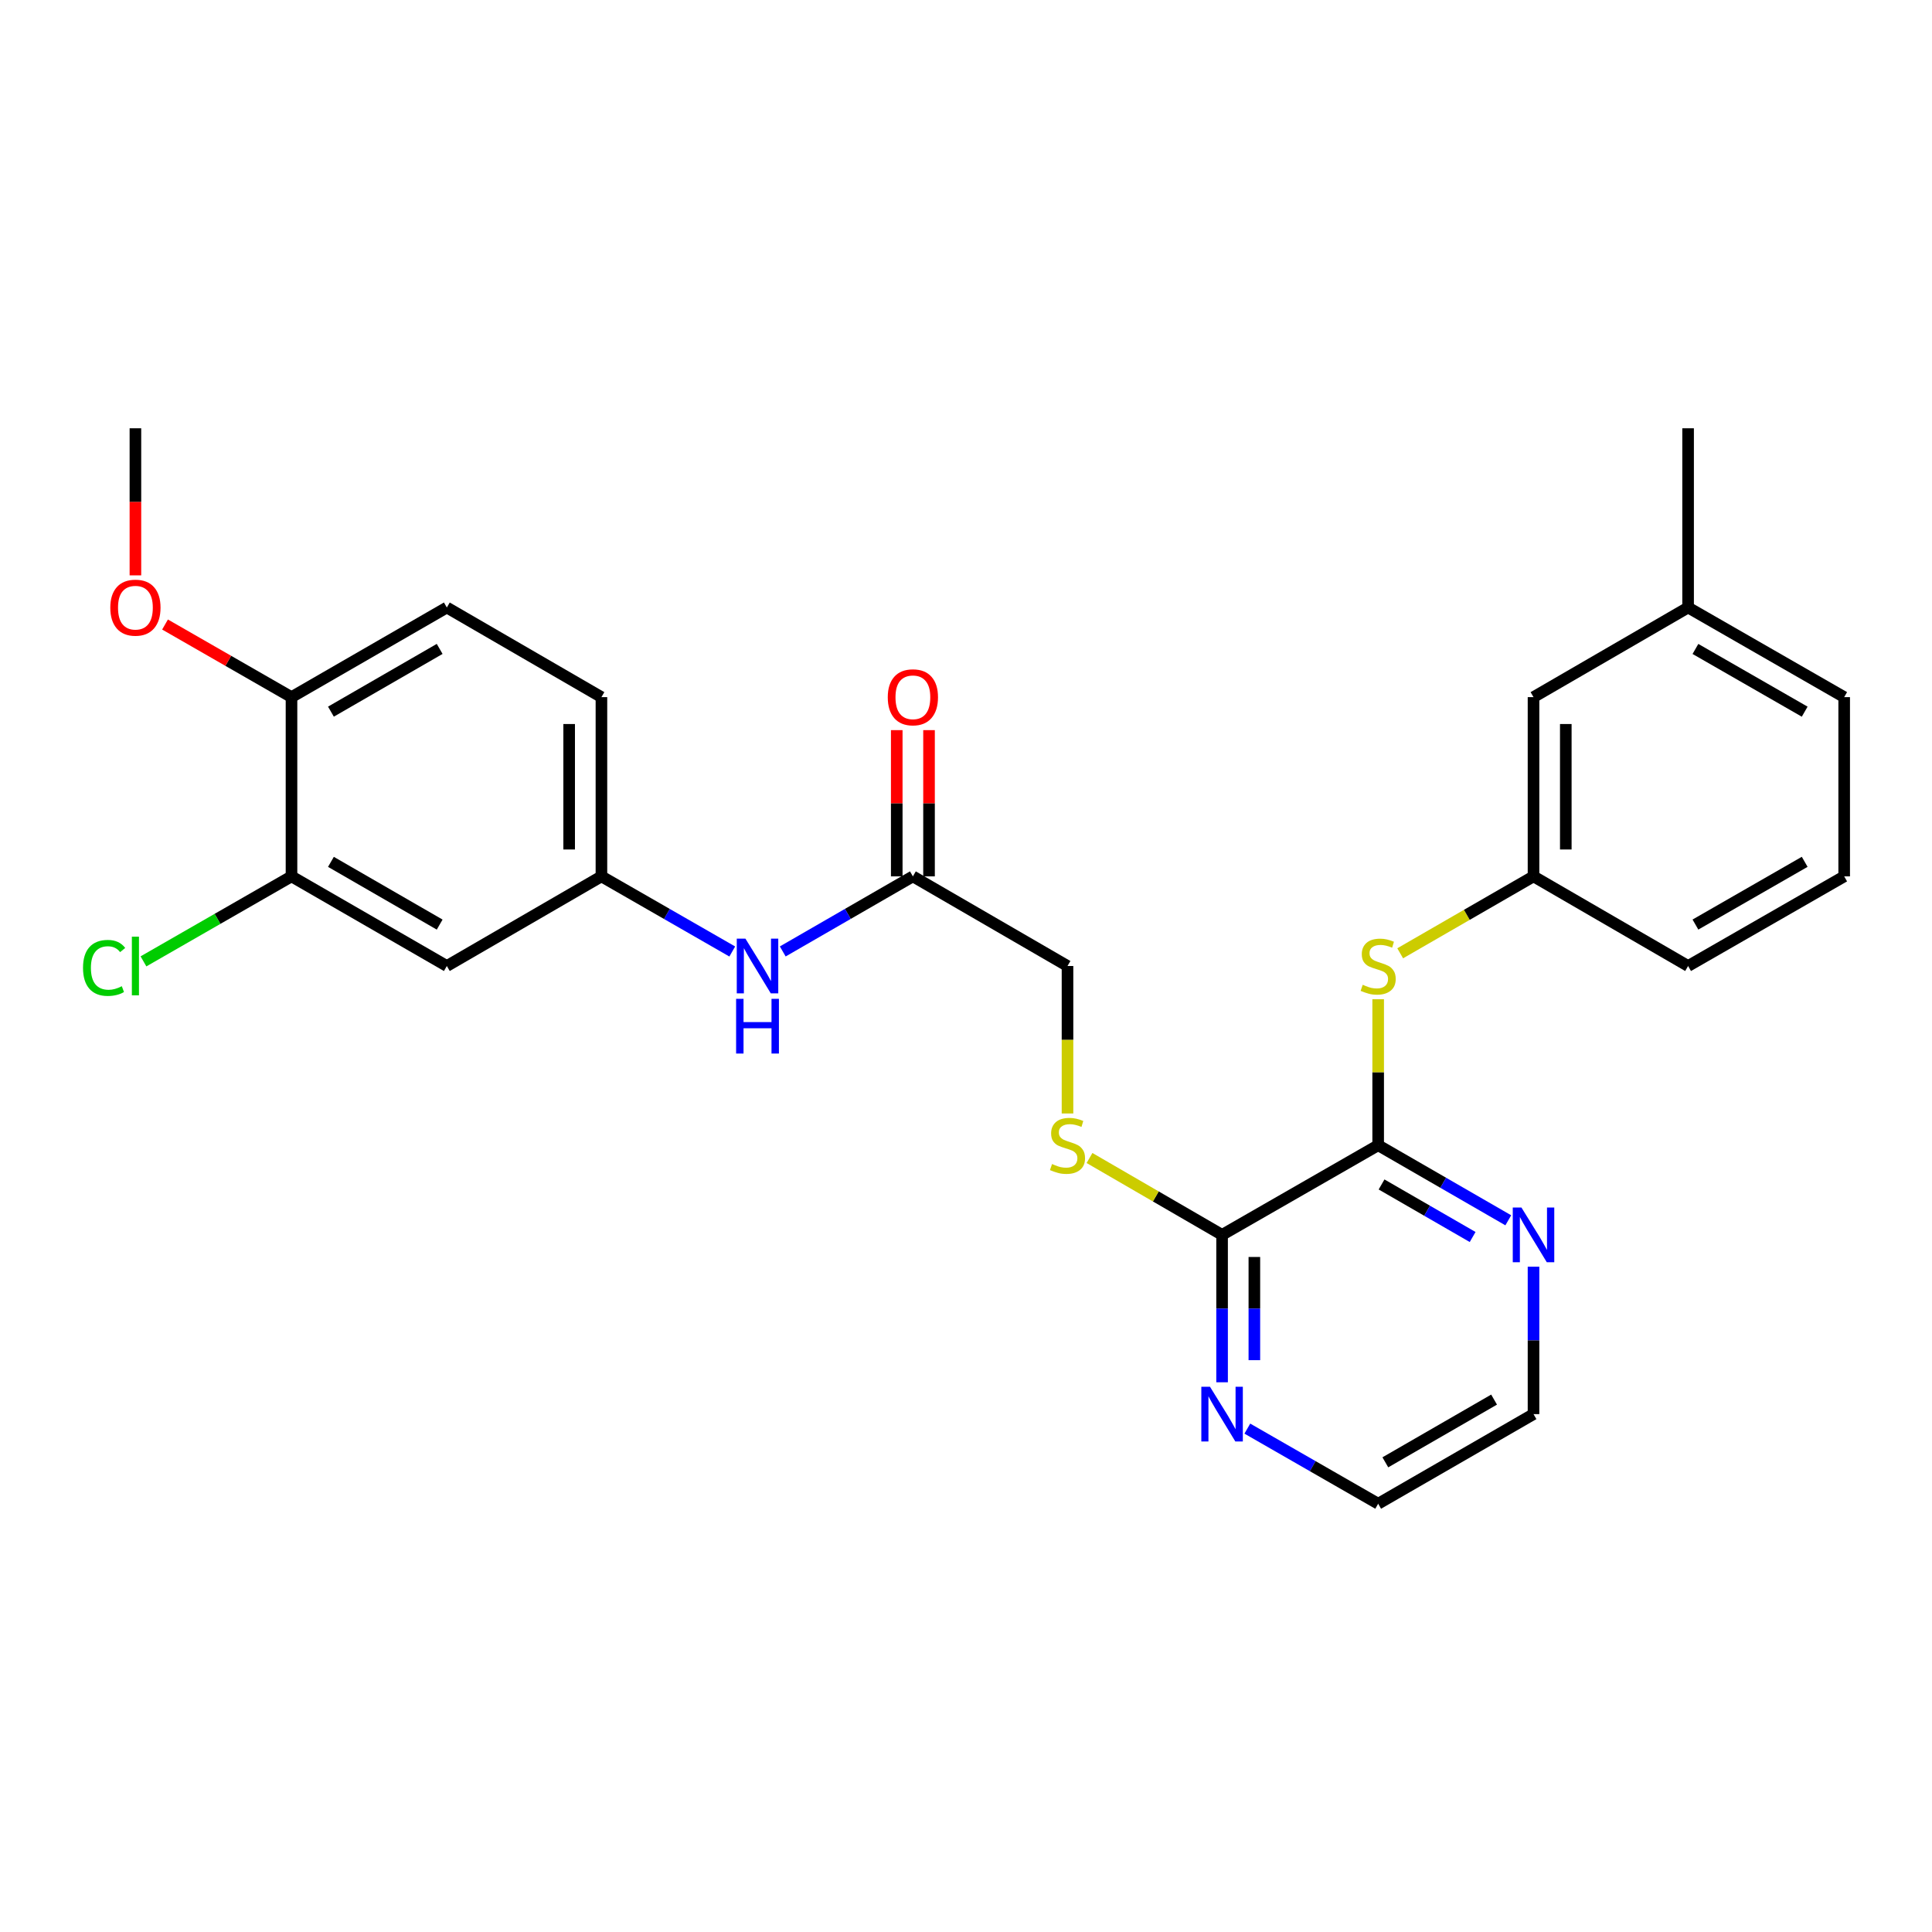<?xml version='1.0' encoding='iso-8859-1'?>
<svg version='1.1' baseProfile='full'
              xmlns='http://www.w3.org/2000/svg'
                      xmlns:rdkit='http://www.rdkit.org/xml'
                      xmlns:xlink='http://www.w3.org/1999/xlink'
                  xml:space='preserve'
width='1000px' height='1000px' viewBox='0 0 1000 1000'>
<!-- END OF HEADER -->
<rect style='opacity:1.0;fill:#FFFFFF;stroke:none' width='1000' height='1000' x='0' y='0'> </rect>
<path class='bond-0' d='M 713.337,592.773 L 632.547,639.164' style='fill:none;fill-rule:evenodd;stroke:#000000;stroke-width:6px;stroke-linecap:butt;stroke-linejoin:miter;stroke-opacity:1' />
<path class='bond-1' d='M 713.337,592.773 L 713.337,554.986' style='fill:none;fill-rule:evenodd;stroke:#000000;stroke-width:6px;stroke-linecap:butt;stroke-linejoin:miter;stroke-opacity:1' />
<path class='bond-1' d='M 713.337,554.986 L 713.337,517.199' style='fill:none;fill-rule:evenodd;stroke:#CCCC00;stroke-width:6px;stroke-linecap:butt;stroke-linejoin:miter;stroke-opacity:1' />
<path class='bond-6' d='M 713.337,592.773 L 747.011,612.2' style='fill:none;fill-rule:evenodd;stroke:#000000;stroke-width:6px;stroke-linecap:butt;stroke-linejoin:miter;stroke-opacity:1' />
<path class='bond-6' d='M 747.011,612.2 L 780.685,631.628' style='fill:none;fill-rule:evenodd;stroke:#0000FF;stroke-width:6px;stroke-linecap:butt;stroke-linejoin:miter;stroke-opacity:1' />
<path class='bond-6' d='M 715.09,613.073 L 738.662,626.672' style='fill:none;fill-rule:evenodd;stroke:#000000;stroke-width:6px;stroke-linecap:butt;stroke-linejoin:miter;stroke-opacity:1' />
<path class='bond-6' d='M 738.662,626.672 L 762.233,640.272' style='fill:none;fill-rule:evenodd;stroke:#0000FF;stroke-width:6px;stroke-linecap:butt;stroke-linejoin:miter;stroke-opacity:1' />
<path class='bond-4' d='M 632.547,639.164 L 598.238,619.271' style='fill:none;fill-rule:evenodd;stroke:#000000;stroke-width:6px;stroke-linecap:butt;stroke-linejoin:miter;stroke-opacity:1' />
<path class='bond-4' d='M 598.238,619.271 L 563.929,599.378' style='fill:none;fill-rule:evenodd;stroke:#CCCC00;stroke-width:6px;stroke-linecap:butt;stroke-linejoin:miter;stroke-opacity:1' />
<path class='bond-8' d='M 632.547,639.164 L 632.547,677.315' style='fill:none;fill-rule:evenodd;stroke:#000000;stroke-width:6px;stroke-linecap:butt;stroke-linejoin:miter;stroke-opacity:1' />
<path class='bond-8' d='M 632.547,677.315 L 632.547,715.466' style='fill:none;fill-rule:evenodd;stroke:#0000FF;stroke-width:6px;stroke-linecap:butt;stroke-linejoin:miter;stroke-opacity:1' />
<path class='bond-8' d='M 649.254,650.609 L 649.254,677.315' style='fill:none;fill-rule:evenodd;stroke:#000000;stroke-width:6px;stroke-linecap:butt;stroke-linejoin:miter;stroke-opacity:1' />
<path class='bond-8' d='M 649.254,677.315 L 649.254,704.021' style='fill:none;fill-rule:evenodd;stroke:#0000FF;stroke-width:6px;stroke-linecap:butt;stroke-linejoin:miter;stroke-opacity:1' />
<path class='bond-11' d='M 724.737,493.422 L 759.242,473.516' style='fill:none;fill-rule:evenodd;stroke:#CCCC00;stroke-width:6px;stroke-linecap:butt;stroke-linejoin:miter;stroke-opacity:1' />
<path class='bond-11' d='M 759.242,473.516 L 793.746,453.609' style='fill:none;fill-rule:evenodd;stroke:#000000;stroke-width:6px;stroke-linecap:butt;stroke-linejoin:miter;stroke-opacity:1' />
<path class='bond-2' d='M 150.881,453.609 L 231.281,500' style='fill:none;fill-rule:evenodd;stroke:#000000;stroke-width:6px;stroke-linecap:butt;stroke-linejoin:miter;stroke-opacity:1' />
<path class='bond-2' d='M 171.291,446.096 L 227.571,478.57' style='fill:none;fill-rule:evenodd;stroke:#000000;stroke-width:6px;stroke-linecap:butt;stroke-linejoin:miter;stroke-opacity:1' />
<path class='bond-15' d='M 150.881,453.609 L 112.571,475.608' style='fill:none;fill-rule:evenodd;stroke:#000000;stroke-width:6px;stroke-linecap:butt;stroke-linejoin:miter;stroke-opacity:1' />
<path class='bond-15' d='M 112.571,475.608 L 74.26,497.606' style='fill:none;fill-rule:evenodd;stroke:#00CC00;stroke-width:6px;stroke-linecap:butt;stroke-linejoin:miter;stroke-opacity:1' />
<path class='bond-29' d='M 150.881,453.609 L 150.881,360.836' style='fill:none;fill-rule:evenodd;stroke:#000000;stroke-width:6px;stroke-linecap:butt;stroke-linejoin:miter;stroke-opacity:1' />
<path class='bond-3' d='M 231.281,500 L 311.3,453.609' style='fill:none;fill-rule:evenodd;stroke:#000000;stroke-width:6px;stroke-linecap:butt;stroke-linejoin:miter;stroke-opacity:1' />
<path class='bond-13' d='M 552.537,576.333 L 552.537,538.167' style='fill:none;fill-rule:evenodd;stroke:#CCCC00;stroke-width:6px;stroke-linecap:butt;stroke-linejoin:miter;stroke-opacity:1' />
<path class='bond-13' d='M 552.537,538.167 L 552.537,500' style='fill:none;fill-rule:evenodd;stroke:#000000;stroke-width:6px;stroke-linecap:butt;stroke-linejoin:miter;stroke-opacity:1' />
<path class='bond-5' d='M 472.508,453.609 L 552.537,500' style='fill:none;fill-rule:evenodd;stroke:#000000;stroke-width:6px;stroke-linecap:butt;stroke-linejoin:miter;stroke-opacity:1' />
<path class='bond-7' d='M 472.508,453.609 L 438.83,473.037' style='fill:none;fill-rule:evenodd;stroke:#000000;stroke-width:6px;stroke-linecap:butt;stroke-linejoin:miter;stroke-opacity:1' />
<path class='bond-7' d='M 438.83,473.037 L 405.151,492.466' style='fill:none;fill-rule:evenodd;stroke:#0000FF;stroke-width:6px;stroke-linecap:butt;stroke-linejoin:miter;stroke-opacity:1' />
<path class='bond-12' d='M 480.862,453.609 L 480.862,415.762' style='fill:none;fill-rule:evenodd;stroke:#000000;stroke-width:6px;stroke-linecap:butt;stroke-linejoin:miter;stroke-opacity:1' />
<path class='bond-12' d='M 480.862,415.762 L 480.862,377.916' style='fill:none;fill-rule:evenodd;stroke:#FF0000;stroke-width:6px;stroke-linecap:butt;stroke-linejoin:miter;stroke-opacity:1' />
<path class='bond-12' d='M 464.155,453.609 L 464.155,415.762' style='fill:none;fill-rule:evenodd;stroke:#000000;stroke-width:6px;stroke-linecap:butt;stroke-linejoin:miter;stroke-opacity:1' />
<path class='bond-12' d='M 464.155,415.762 L 464.155,377.916' style='fill:none;fill-rule:evenodd;stroke:#FF0000;stroke-width:6px;stroke-linecap:butt;stroke-linejoin:miter;stroke-opacity:1' />
<path class='bond-21' d='M 793.746,655.643 L 793.746,693.794' style='fill:none;fill-rule:evenodd;stroke:#0000FF;stroke-width:6px;stroke-linecap:butt;stroke-linejoin:miter;stroke-opacity:1' />
<path class='bond-21' d='M 793.746,693.794 L 793.746,731.945' style='fill:none;fill-rule:evenodd;stroke:#000000;stroke-width:6px;stroke-linecap:butt;stroke-linejoin:miter;stroke-opacity:1' />
<path class='bond-9' d='M 379.021,492.496 L 345.161,473.052' style='fill:none;fill-rule:evenodd;stroke:#0000FF;stroke-width:6px;stroke-linecap:butt;stroke-linejoin:miter;stroke-opacity:1' />
<path class='bond-9' d='M 345.161,473.052 L 311.3,453.609' style='fill:none;fill-rule:evenodd;stroke:#000000;stroke-width:6px;stroke-linecap:butt;stroke-linejoin:miter;stroke-opacity:1' />
<path class='bond-27' d='M 645.616,739.448 L 679.476,758.888' style='fill:none;fill-rule:evenodd;stroke:#0000FF;stroke-width:6px;stroke-linecap:butt;stroke-linejoin:miter;stroke-opacity:1' />
<path class='bond-27' d='M 679.476,758.888 L 713.337,778.327' style='fill:none;fill-rule:evenodd;stroke:#000000;stroke-width:6px;stroke-linecap:butt;stroke-linejoin:miter;stroke-opacity:1' />
<path class='bond-17' d='M 311.3,453.609 L 311.3,360.836' style='fill:none;fill-rule:evenodd;stroke:#000000;stroke-width:6px;stroke-linecap:butt;stroke-linejoin:miter;stroke-opacity:1' />
<path class='bond-17' d='M 294.593,439.693 L 294.593,374.752' style='fill:none;fill-rule:evenodd;stroke:#000000;stroke-width:6px;stroke-linecap:butt;stroke-linejoin:miter;stroke-opacity:1' />
<path class='bond-10' d='M 150.881,360.836 L 231.281,314.445' style='fill:none;fill-rule:evenodd;stroke:#000000;stroke-width:6px;stroke-linecap:butt;stroke-linejoin:miter;stroke-opacity:1' />
<path class='bond-10' d='M 171.291,368.349 L 227.571,335.875' style='fill:none;fill-rule:evenodd;stroke:#000000;stroke-width:6px;stroke-linecap:butt;stroke-linejoin:miter;stroke-opacity:1' />
<path class='bond-19' d='M 150.881,360.836 L 118.151,342.042' style='fill:none;fill-rule:evenodd;stroke:#000000;stroke-width:6px;stroke-linecap:butt;stroke-linejoin:miter;stroke-opacity:1' />
<path class='bond-19' d='M 118.151,342.042 L 85.421,323.248' style='fill:none;fill-rule:evenodd;stroke:#FF0000;stroke-width:6px;stroke-linecap:butt;stroke-linejoin:miter;stroke-opacity:1' />
<path class='bond-16' d='M 793.746,453.609 L 793.746,360.836' style='fill:none;fill-rule:evenodd;stroke:#000000;stroke-width:6px;stroke-linecap:butt;stroke-linejoin:miter;stroke-opacity:1' />
<path class='bond-16' d='M 810.453,439.693 L 810.453,374.752' style='fill:none;fill-rule:evenodd;stroke:#000000;stroke-width:6px;stroke-linecap:butt;stroke-linejoin:miter;stroke-opacity:1' />
<path class='bond-23' d='M 793.746,453.609 L 873.756,500' style='fill:none;fill-rule:evenodd;stroke:#000000;stroke-width:6px;stroke-linecap:butt;stroke-linejoin:miter;stroke-opacity:1' />
<path class='bond-14' d='M 231.281,314.445 L 311.3,360.836' style='fill:none;fill-rule:evenodd;stroke:#000000;stroke-width:6px;stroke-linecap:butt;stroke-linejoin:miter;stroke-opacity:1' />
<path class='bond-18' d='M 793.746,360.836 L 873.756,314.445' style='fill:none;fill-rule:evenodd;stroke:#000000;stroke-width:6px;stroke-linecap:butt;stroke-linejoin:miter;stroke-opacity:1' />
<path class='bond-25' d='M 873.756,314.445 L 873.756,221.673' style='fill:none;fill-rule:evenodd;stroke:#000000;stroke-width:6px;stroke-linecap:butt;stroke-linejoin:miter;stroke-opacity:1' />
<path class='bond-28' d='M 873.756,314.445 L 954.545,360.836' style='fill:none;fill-rule:evenodd;stroke:#000000;stroke-width:6px;stroke-linecap:butt;stroke-linejoin:miter;stroke-opacity:1' />
<path class='bond-28' d='M 877.555,335.893 L 934.107,368.366' style='fill:none;fill-rule:evenodd;stroke:#000000;stroke-width:6px;stroke-linecap:butt;stroke-linejoin:miter;stroke-opacity:1' />
<path class='bond-26' d='M 70.091,297.806 L 70.091,259.74' style='fill:none;fill-rule:evenodd;stroke:#FF0000;stroke-width:6px;stroke-linecap:butt;stroke-linejoin:miter;stroke-opacity:1' />
<path class='bond-26' d='M 70.091,259.74 L 70.091,221.673' style='fill:none;fill-rule:evenodd;stroke:#000000;stroke-width:6px;stroke-linecap:butt;stroke-linejoin:miter;stroke-opacity:1' />
<path class='bond-20' d='M 954.545,453.609 L 873.756,500' style='fill:none;fill-rule:evenodd;stroke:#000000;stroke-width:6px;stroke-linecap:butt;stroke-linejoin:miter;stroke-opacity:1' />
<path class='bond-20' d='M 934.107,446.079 L 877.555,478.553' style='fill:none;fill-rule:evenodd;stroke:#000000;stroke-width:6px;stroke-linecap:butt;stroke-linejoin:miter;stroke-opacity:1' />
<path class='bond-24' d='M 954.545,453.609 L 954.545,360.836' style='fill:none;fill-rule:evenodd;stroke:#000000;stroke-width:6px;stroke-linecap:butt;stroke-linejoin:miter;stroke-opacity:1' />
<path class='bond-22' d='M 793.746,731.945 L 713.337,778.327' style='fill:none;fill-rule:evenodd;stroke:#000000;stroke-width:6px;stroke-linecap:butt;stroke-linejoin:miter;stroke-opacity:1' />
<path class='bond-22' d='M 773.336,724.43 L 717.05,756.898' style='fill:none;fill-rule:evenodd;stroke:#000000;stroke-width:6px;stroke-linecap:butt;stroke-linejoin:miter;stroke-opacity:1' />
<path  class='atom-2' d='M 705.337 509.72
Q 705.657 509.84, 706.977 510.4
Q 708.297 510.96, 709.737 511.32
Q 711.217 511.64, 712.657 511.64
Q 715.337 511.64, 716.897 510.36
Q 718.457 509.04, 718.457 506.76
Q 718.457 505.2, 717.657 504.24
Q 716.897 503.28, 715.697 502.76
Q 714.497 502.24, 712.497 501.64
Q 709.977 500.88, 708.457 500.16
Q 706.977 499.44, 705.897 497.92
Q 704.857 496.4, 704.857 493.84
Q 704.857 490.28, 707.257 488.08
Q 709.697 485.88, 714.497 485.88
Q 717.777 485.88, 721.497 487.44
L 720.577 490.52
Q 717.177 489.12, 714.617 489.12
Q 711.857 489.12, 710.337 490.28
Q 708.817 491.4, 708.857 493.36
Q 708.857 494.88, 709.617 495.8
Q 710.417 496.72, 711.537 497.24
Q 712.697 497.76, 714.617 498.36
Q 717.177 499.16, 718.697 499.96
Q 720.217 500.76, 721.297 502.4
Q 722.417 504, 722.417 506.76
Q 722.417 510.68, 719.777 512.8
Q 717.177 514.88, 712.817 514.88
Q 710.297 514.88, 708.377 514.32
Q 706.497 513.8, 704.257 512.88
L 705.337 509.72
' fill='#CCCC00'/>
<path  class='atom-5' d='M 544.537 602.493
Q 544.857 602.613, 546.177 603.173
Q 547.497 603.733, 548.937 604.093
Q 550.417 604.413, 551.857 604.413
Q 554.537 604.413, 556.097 603.133
Q 557.657 601.813, 557.657 599.533
Q 557.657 597.973, 556.857 597.013
Q 556.097 596.053, 554.897 595.533
Q 553.697 595.013, 551.697 594.413
Q 549.177 593.653, 547.657 592.933
Q 546.177 592.213, 545.097 590.693
Q 544.057 589.173, 544.057 586.613
Q 544.057 583.053, 546.457 580.853
Q 548.897 578.653, 553.697 578.653
Q 556.977 578.653, 560.697 580.213
L 559.777 583.293
Q 556.377 581.893, 553.817 581.893
Q 551.057 581.893, 549.537 583.053
Q 548.017 584.173, 548.057 586.133
Q 548.057 587.653, 548.817 588.573
Q 549.617 589.493, 550.737 590.013
Q 551.897 590.533, 553.817 591.133
Q 556.377 591.933, 557.897 592.733
Q 559.417 593.533, 560.497 595.173
Q 561.617 596.773, 561.617 599.533
Q 561.617 603.453, 558.977 605.573
Q 556.377 607.653, 552.017 607.653
Q 549.497 607.653, 547.577 607.093
Q 545.697 606.573, 543.457 605.653
L 544.537 602.493
' fill='#CCCC00'/>
<path  class='atom-7' d='M 787.486 625.004
L 796.766 640.004
Q 797.686 641.484, 799.166 644.164
Q 800.646 646.844, 800.726 647.004
L 800.726 625.004
L 804.486 625.004
L 804.486 653.324
L 800.606 653.324
L 790.646 636.924
Q 789.486 635.004, 788.246 632.804
Q 787.046 630.604, 786.686 629.924
L 786.686 653.324
L 783.006 653.324
L 783.006 625.004
L 787.486 625.004
' fill='#0000FF'/>
<path  class='atom-8' d='M 385.83 485.84
L 395.11 500.84
Q 396.03 502.32, 397.51 505
Q 398.99 507.68, 399.07 507.84
L 399.07 485.84
L 402.83 485.84
L 402.83 514.16
L 398.95 514.16
L 388.99 497.76
Q 387.83 495.84, 386.59 493.64
Q 385.39 491.44, 385.03 490.76
L 385.03 514.16
L 381.35 514.16
L 381.35 485.84
L 385.83 485.84
' fill='#0000FF'/>
<path  class='atom-8' d='M 381.01 516.992
L 384.85 516.992
L 384.85 529.032
L 399.33 529.032
L 399.33 516.992
L 403.17 516.992
L 403.17 545.312
L 399.33 545.312
L 399.33 532.232
L 384.85 532.232
L 384.85 545.312
L 381.01 545.312
L 381.01 516.992
' fill='#0000FF'/>
<path  class='atom-9' d='M 626.287 717.785
L 635.567 732.785
Q 636.487 734.265, 637.967 736.945
Q 639.447 739.625, 639.527 739.785
L 639.527 717.785
L 643.287 717.785
L 643.287 746.105
L 639.407 746.105
L 629.447 729.705
Q 628.287 727.785, 627.047 725.585
Q 625.847 723.385, 625.487 722.705
L 625.487 746.105
L 621.807 746.105
L 621.807 717.785
L 626.287 717.785
' fill='#0000FF'/>
<path  class='atom-13' d='M 459.508 360.916
Q 459.508 354.116, 462.868 350.316
Q 466.228 346.516, 472.508 346.516
Q 478.788 346.516, 482.148 350.316
Q 485.508 354.116, 485.508 360.916
Q 485.508 367.796, 482.108 371.716
Q 478.708 375.596, 472.508 375.596
Q 466.268 375.596, 462.868 371.716
Q 459.508 367.836, 459.508 360.916
M 472.508 372.396
Q 476.828 372.396, 479.148 369.516
Q 481.508 366.596, 481.508 360.916
Q 481.508 355.356, 479.148 352.556
Q 476.828 349.716, 472.508 349.716
Q 468.188 349.716, 465.828 352.516
Q 463.508 355.316, 463.508 360.916
Q 463.508 366.636, 465.828 369.516
Q 468.188 372.396, 472.508 372.396
' fill='#FF0000'/>
<path  class='atom-16' d='M 42.971 500.98
Q 42.971 493.94, 46.251 490.26
Q 49.571 486.54, 55.851 486.54
Q 61.691 486.54, 64.811 490.66
L 62.171 492.82
Q 59.891 489.82, 55.851 489.82
Q 51.571 489.82, 49.291 492.7
Q 47.051 495.54, 47.051 500.98
Q 47.051 506.58, 49.371 509.46
Q 51.731 512.34, 56.291 512.34
Q 59.411 512.34, 63.051 510.46
L 64.171 513.46
Q 62.691 514.42, 60.451 514.98
Q 58.211 515.54, 55.731 515.54
Q 49.571 515.54, 46.251 511.78
Q 42.971 508.02, 42.971 500.98
' fill='#00CC00'/>
<path  class='atom-16' d='M 68.251 484.82
L 71.931 484.82
L 71.931 515.18
L 68.251 515.18
L 68.251 484.82
' fill='#00CC00'/>
<path  class='atom-20' d='M 57.091 314.525
Q 57.091 307.725, 60.451 303.925
Q 63.811 300.125, 70.091 300.125
Q 76.371 300.125, 79.731 303.925
Q 83.091 307.725, 83.091 314.525
Q 83.091 321.405, 79.691 325.325
Q 76.291 329.205, 70.091 329.205
Q 63.851 329.205, 60.451 325.325
Q 57.091 321.445, 57.091 314.525
M 70.091 326.005
Q 74.411 326.005, 76.731 323.125
Q 79.091 320.205, 79.091 314.525
Q 79.091 308.965, 76.731 306.165
Q 74.411 303.325, 70.091 303.325
Q 65.771 303.325, 63.411 306.125
Q 61.091 308.925, 61.091 314.525
Q 61.091 320.245, 63.411 323.125
Q 65.771 326.005, 70.091 326.005
' fill='#FF0000'/>
</svg>
